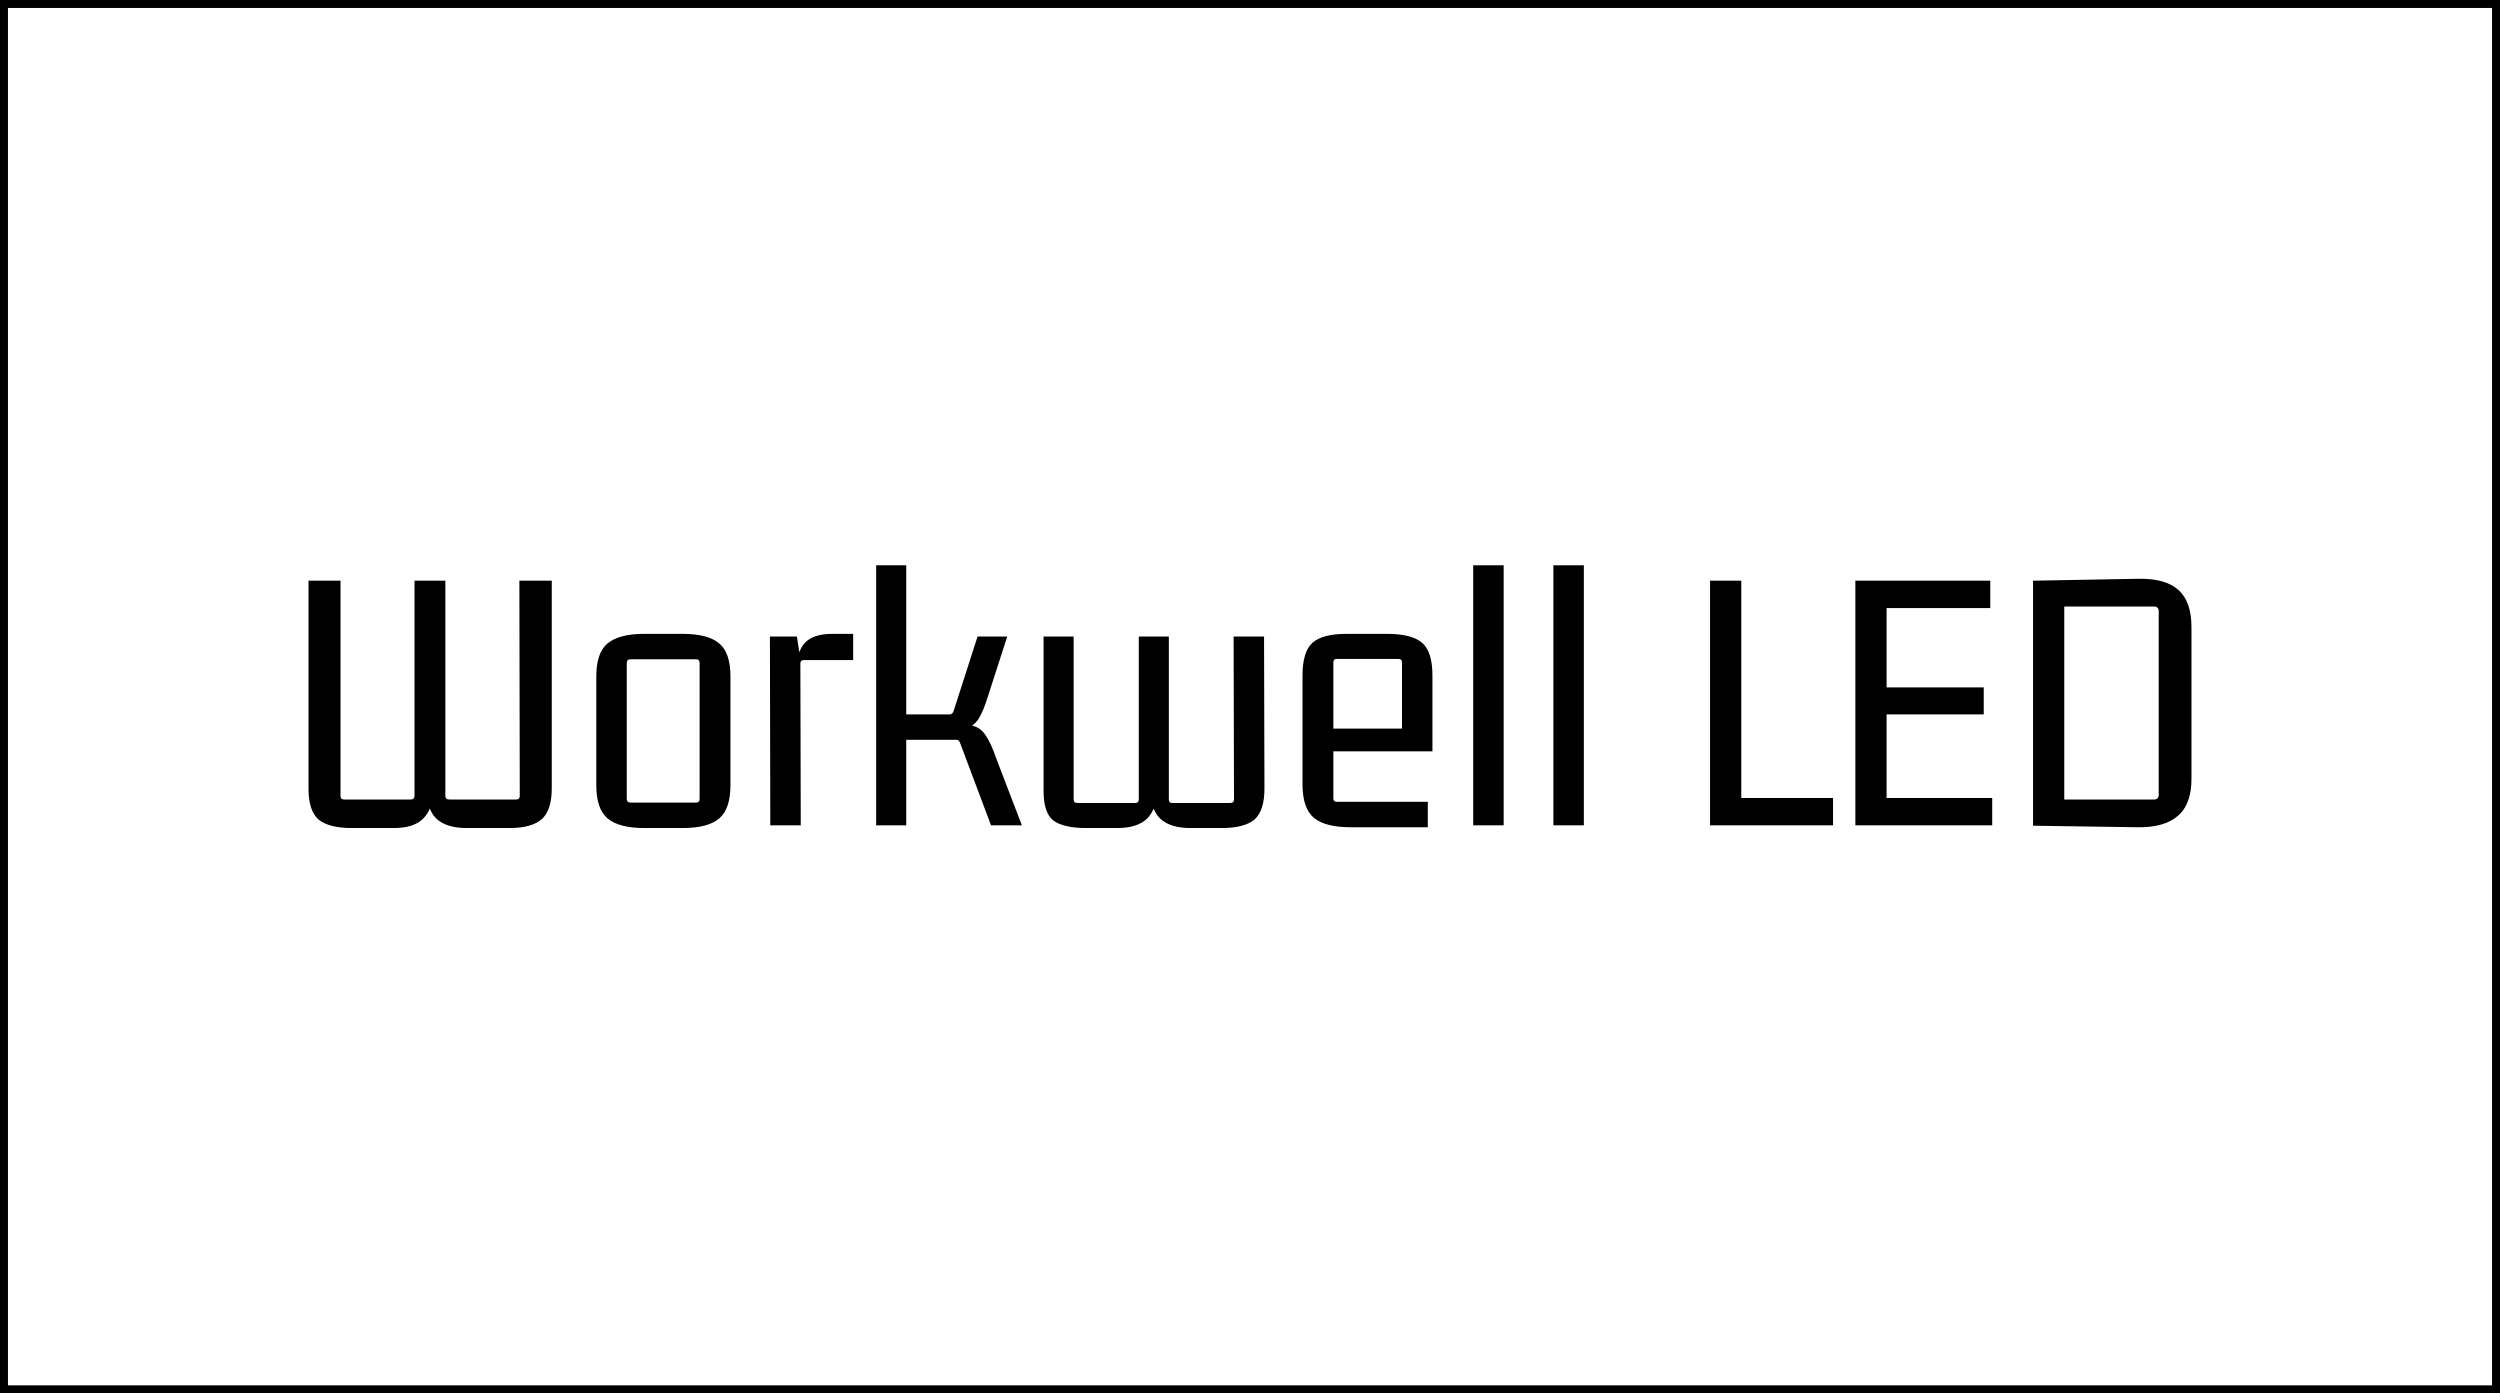 <svg width="1256" height="700" viewBox="0 0 1256 700" fill="none" xmlns="http://www.w3.org/2000/svg">
<rect x="0" y="0" width="1256" height="700" fill="#808080" stroke="none"/>
<rect x="2" y="2" width="1252" height="696" fill="white"/>
<rect x="2" y="2" width="1252" height="696" stroke="black" stroke-width="4"/>
<path d="M197.8 416H176.691C169.073 416 163.521 414.581 160.035 411.742C156.678 408.774 155 403.613 155 396.258V291.742H171.074V399.742C171.074 401.032 171.655 401.677 172.817 401.677H206.321C207.613 401.677 208.258 401.032 208.258 399.742V291.742H223.751V399.742C223.751 401.032 224.397 401.677 225.688 401.677H259.386C260.548 401.677 261.129 401.032 261.129 399.742L260.935 291.742H277.203V396.065C277.203 403.419 275.525 408.581 272.168 411.548C268.811 414.516 263.388 416 255.9 416H234.403C227.56 416 222.46 414.387 219.103 411.161C215.876 407.935 214.262 402.968 214.262 396.258H217.748C217.619 402.968 215.94 407.935 212.712 411.161C209.614 414.387 204.643 416 197.8 416Z" fill="black"/>
<path d="M349.742 331.226H316.818C315.527 331.226 314.882 331.871 314.882 333.161V401.29C314.882 402.581 315.527 403.226 316.818 403.226H349.742C350.904 403.226 351.485 402.581 351.485 401.29V333.161C351.485 331.871 350.904 331.226 349.742 331.226ZM299.582 394.516V339.935C299.582 331.935 301.454 326.387 305.198 323.29C309.072 320.065 315.204 318.452 323.597 318.452H342.963C351.485 318.452 357.617 320.065 361.362 323.29C365.106 326.387 366.978 331.935 366.978 339.935V394.516C366.978 402.387 365.106 407.935 361.362 411.161C357.617 414.387 351.485 416 342.963 416H323.597C315.204 416 309.072 414.387 305.198 411.161C301.454 407.935 299.582 402.387 299.582 394.516Z" fill="black"/>
<path d="M417.986 318.452H428.638V331.613H404.042C402.751 331.613 402.105 332.194 402.105 333.355L402.299 414.645H387L386.806 319.806H400.362L402.105 331.032L400.362 336.258C400.362 330.194 401.718 325.742 404.429 322.903C407.27 319.935 411.789 318.452 417.986 318.452Z" fill="black"/>
<path d="M455.291 414.645H440.185V284H455.291V414.645ZM473.108 367.226H450.449V358.903H477.175C478.079 358.903 478.725 358.323 479.112 357.161L491.119 319.806H506.031L496.348 349.806C494.799 354.839 493.249 358.581 491.7 361.032C490.151 363.484 488.02 365.161 485.309 366.065C482.598 366.839 478.531 367.226 473.108 367.226ZM480.468 371.677H450.449V363.355H476.982C482.275 363.355 486.277 363.806 488.989 364.71C491.7 365.484 493.83 367.161 495.38 369.742C497.058 372.194 498.737 375.871 500.415 380.774L513.391 414.645H497.897L482.404 373.419C482.146 372.774 481.888 372.323 481.629 372.065C481.5 371.806 481.113 371.677 480.468 371.677Z" fill="black"/>
<path d="M561.278 416H545.591C538.231 416 532.809 414.774 529.323 412.323C525.966 409.742 524.287 404.774 524.287 397.419V319.806H539.393V401.677C539.393 402.839 540.039 403.419 541.33 403.419H570.38C571.542 403.419 572.123 402.839 572.123 401.677V319.806H587.229V401.677C587.229 402.839 587.81 403.419 588.972 403.419H618.022C619.313 403.419 619.958 402.839 619.958 401.677L619.765 319.806H635.064L635.258 396.258C635.258 403.613 633.579 408.774 630.223 411.742C626.866 414.581 621.379 416 613.761 416H598.074C591.231 416 586.131 414.387 582.774 411.161C579.547 407.935 577.933 402.968 577.933 396.258H581.419C581.29 402.968 579.611 407.935 576.384 411.161C573.156 414.387 568.12 416 561.278 416Z" fill="black"/>
<path d="M717.33 415.613H678.597C670.204 415.613 664.072 414.065 660.198 410.968C656.325 407.742 654.388 402.129 654.388 394.129V339.355C654.388 331.355 656.067 325.871 659.424 322.903C662.781 319.935 668.462 318.452 676.466 318.452H696.801C705.064 318.452 710.939 319.935 714.425 322.903C717.911 325.871 719.654 331.355 719.654 339.355V377.484H667.945V366.065H704.354V332.774C704.354 331.613 703.709 331.032 702.418 331.032H671.625C670.463 331.032 669.882 331.613 669.882 332.774V401.097C669.882 402.258 670.463 402.839 671.625 402.839H717.33V415.613Z" fill="black"/>
<path d="M755.44 414.645H740.14V284H755.44V414.645Z" fill="black"/>
<path d="M795.724 414.645H780.424V284H795.724V414.645Z" fill="black"/>
<path d="M920.912 400.903V414.645H859.133V291.742H874.819V403.806L871.915 400.903H920.912Z" fill="black"/>
<path d="M1000.89 414.645H932.136V291.742H999.919V305.484H945.305L947.822 302.968V347.871L945.305 345.355H996.626V358.903H945.305L947.822 356.387V403.419L945.305 400.903H1000.89V414.645Z" fill="black"/>
<path d="M1082.21 304.71H1037.09V401.677H1082.21C1083.76 401.677 1084.54 400.839 1084.54 399.161V307.226C1084.54 305.548 1083.76 304.71 1082.21 304.71ZM1021.4 414.839V291.742L1074.47 290.774C1083.51 290.645 1090.15 292.516 1094.42 296.387C1098.81 300.258 1101 306.516 1101 315.161V391.226C1101 399.871 1098.68 406.129 1094.03 410C1089.51 413.871 1082.8 415.742 1073.89 415.613L1021.4 414.839Z" fill="black"/>
</svg>
